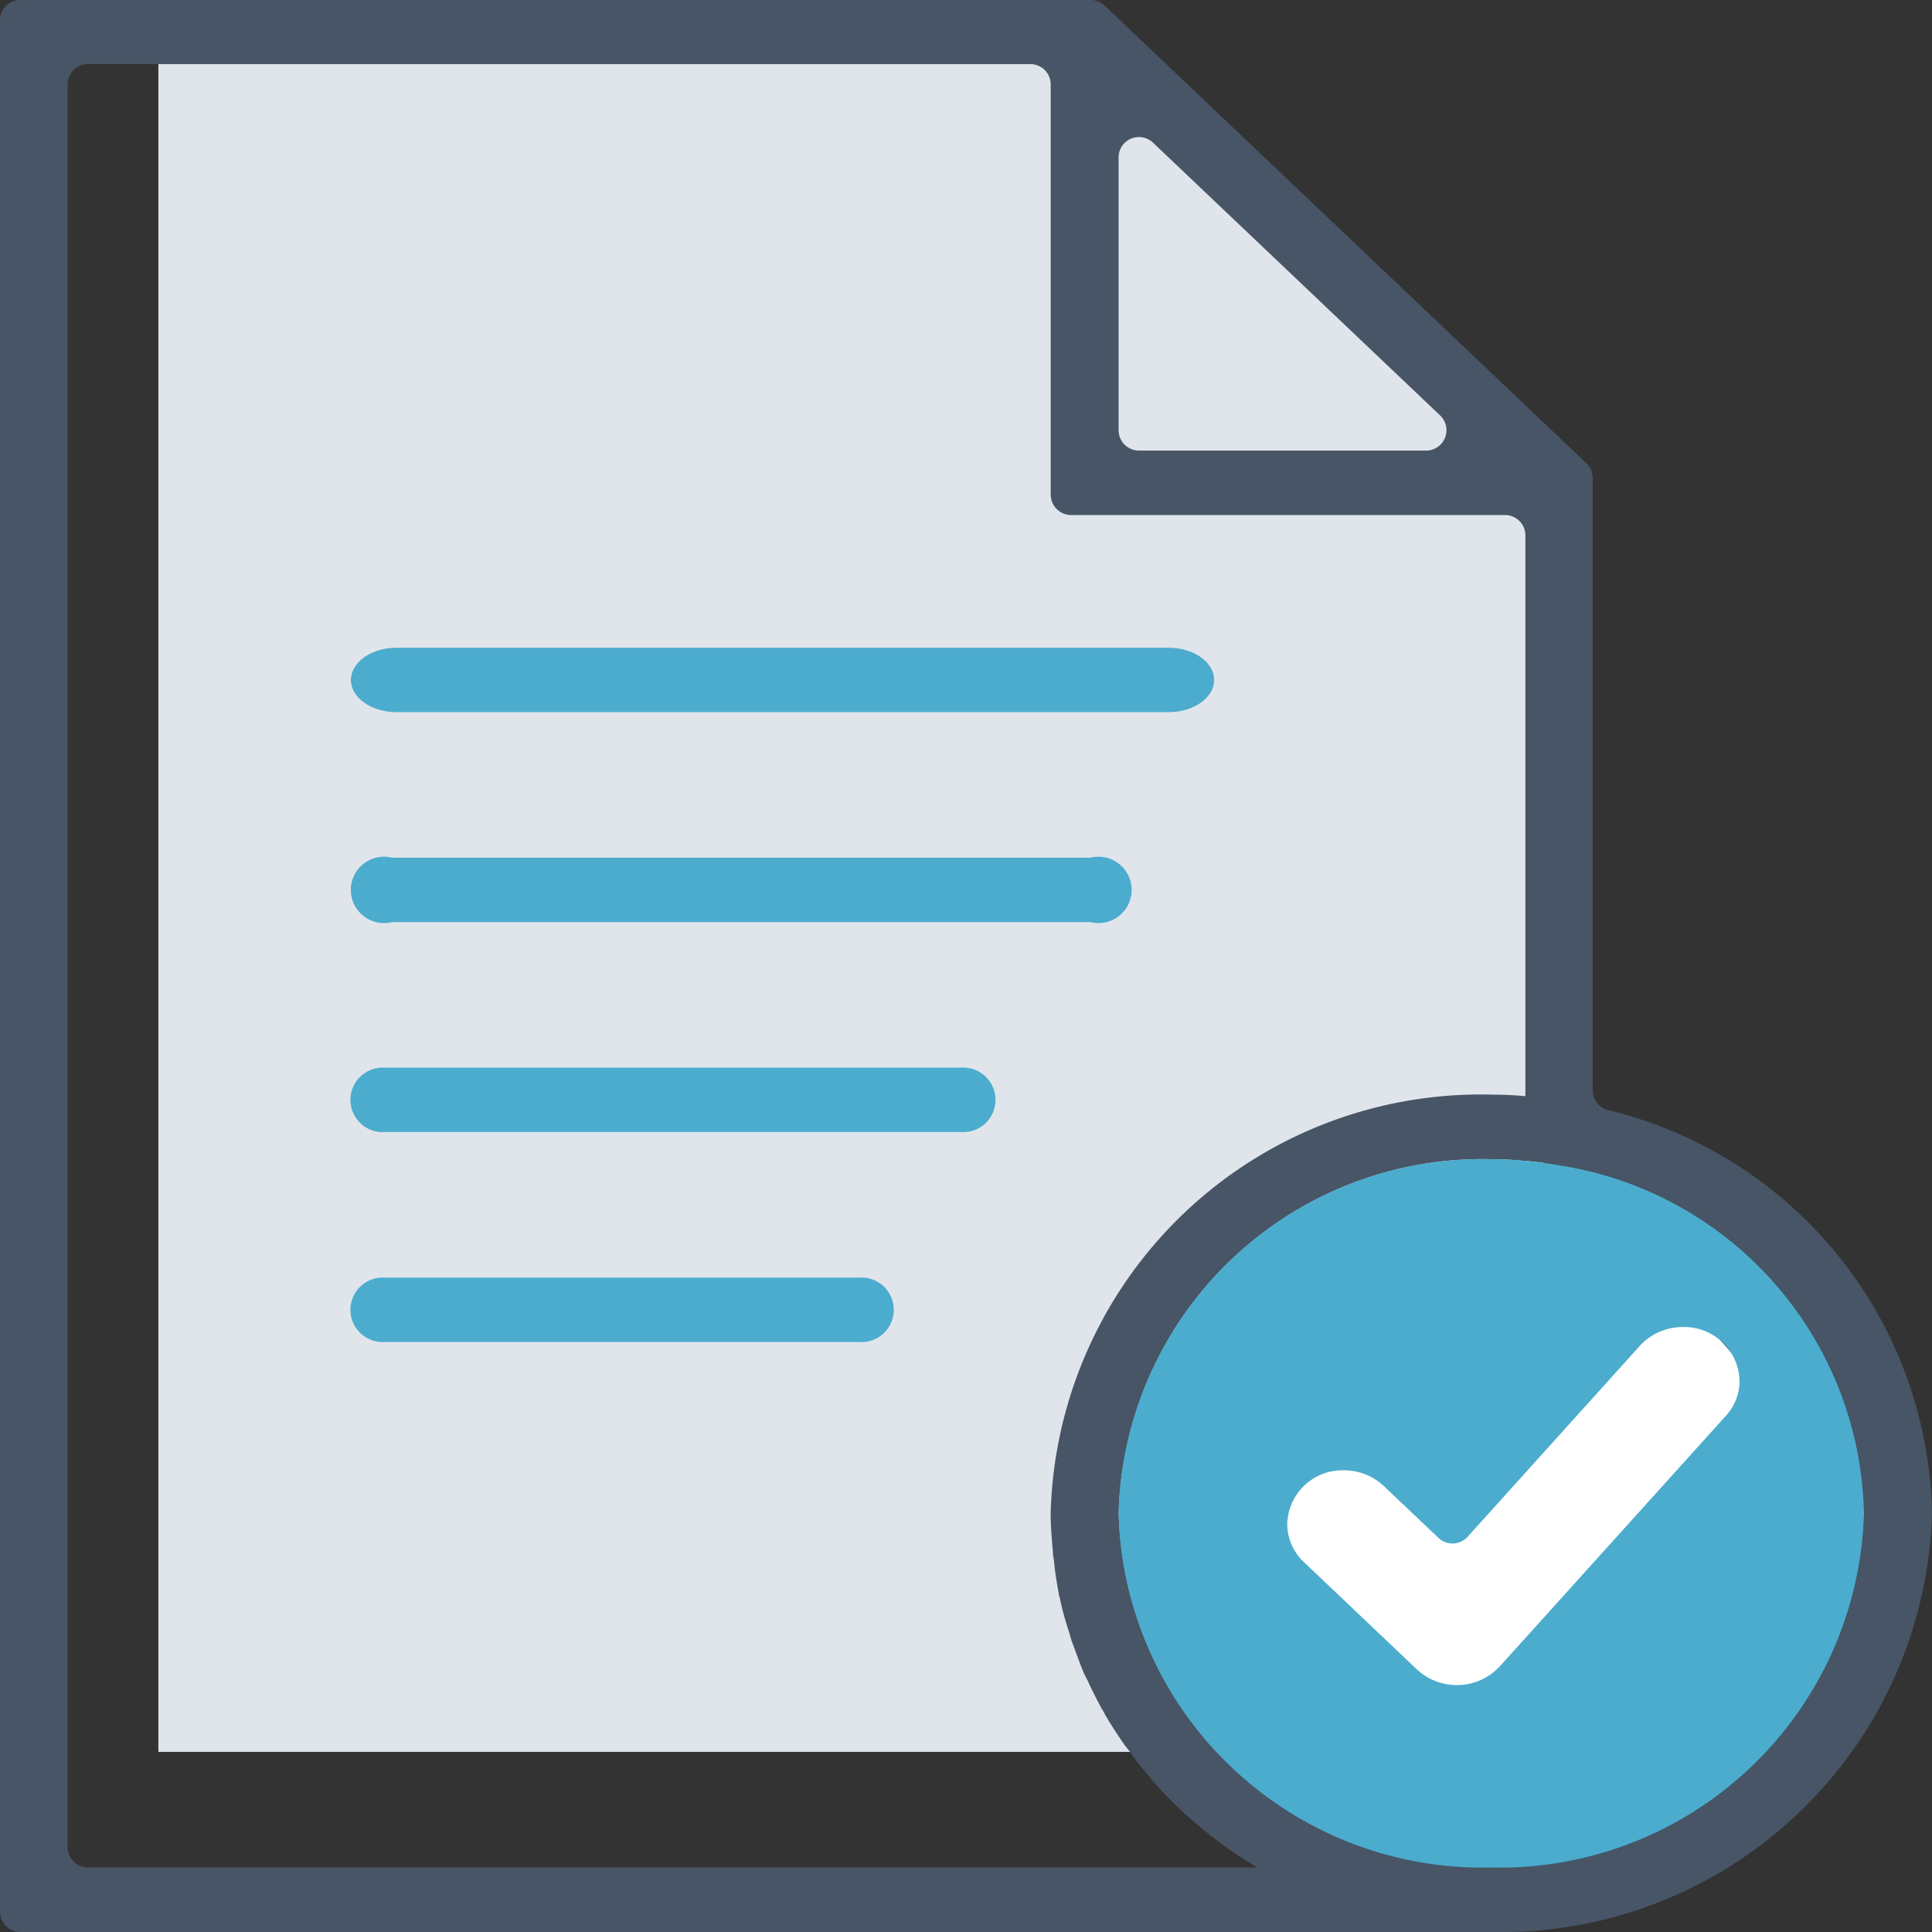 <svg xmlns="http://www.w3.org/2000/svg" width="40" height="40" viewBox="0 0 40 40">
  <rect x="0" y="0" width="40" height="40" fill="#333333" stroke="none"/>
  <g id="Lancement_Redaction" transform="translate(20 20)">
    <g id="Groupe_17831" data-name="Groupe 17831" transform="translate(-20 -20)">
      <path id="Tracé_11735" data-name="Tracé 11735" d="M3.829,2.5V37.968h28.71v-26.9L23.345,2Z" transform="translate(-0.55 -1.697)" fill="#e0e5eb"/>
      <circle id="Ellipse_2778" data-name="Ellipse 2778" cx="5.566" cy="5.566" r="5.566" transform="translate(25.995 25.995)" fill="#fff"/>
      <path id="Tracé_11736" data-name="Tracé 11736" d="M26.354,3.856v7.707h8.564L26.354,3V4.713" transform="translate(-3.785 -1.84)" fill="#e0e5eb"/>
      <g id="Groupe_17830" data-name="Groupe 17830">
        <path id="Tracé_11737" data-name="Tracé 11737" d="M21.116,27.458H9.186a.668.668,0,1,0,0,1.333H21.116a.668.668,0,1,0,0-1.333Z" transform="translate(-1.218 -5.353)" fill="#4bacce"/>
        <path id="Tracé_11738" data-name="Tracé 11738" d="M19.011,32.534H9.186a.668.668,0,1,0,0,1.333h9.824a.668.668,0,1,0,0-1.333Z" transform="translate(-1.218 -6.082)" fill="#4bacce"/>
        <path id="Tracé_11739" data-name="Tracé 11739" d="M32.976,24.225V11.543a.424.424,0,0,0-.132-.307L22.871,1.762a.422.422,0,0,0-.291-.116H.422A.423.423,0,0,0,0,2.068V41.224a.422.422,0,0,0,.422.422H30.87A8.926,8.926,0,0,0,40,32.973a8.76,8.76,0,0,0-6.707-8.344A.418.418,0,0,1,32.976,24.225ZM23.872,4.6l5.943,5.646a.422.422,0,0,1-.291.729H23.581a.423.423,0,0,1-.422-.422V4.9A.422.422,0,0,1,23.872,4.6ZM1.4,39.887V3.395a.422.422,0,0,1,.422-.422h19.51a.421.421,0,0,1,.422.422v8.492a.423.423,0,0,0,.423.422h8.983a.423.423,0,0,1,.422.422v11.61c-.244-.021-.476-.032-.709-.032a8.907,8.907,0,0,0-9.12,8.663c0,.273.022.526.045.79a.889.889,0,0,0,.022.179c.022.263.067.516.111.758a.3.3,0,0,1,.021.084,6.984,6.984,0,0,0,.188.674c.011.052.033.105.045.158.089.231.166.463.266.695l.066.127c.089.2.188.39.289.579a.88.88,0,0,1,.077.137c.122.21.255.41.4.621l.1.126a6.118,6.118,0,0,0,.4.516.581.581,0,0,1,.078.094c.166.19.332.368.51.537l.133.127c.177.158.355.315.532.452a.183.183,0,0,0,.056.042,6.391,6.391,0,0,0,.621.443,1.759,1.759,0,0,0,.155.094,1.735,1.735,0,0,0,.155.105H1.818A.423.423,0,0,1,1.4,39.887Zm29.474.422a7.54,7.54,0,0,1-7.712-7.337,7.532,7.532,0,0,1,7.712-7.326,6.5,6.5,0,0,1,.653.032c.2.01.421.042.643.074l.31.052a7.447,7.447,0,0,1,6.116,7.169A7.55,7.55,0,0,1,30.87,40.309Z" transform="translate(0 -1.646)" fill="#475566"/>
        <path id="Tracé_11740" data-name="Tracé 11740" d="M36.36,29.829l-.31-.052c-.222-.032-.444-.063-.643-.074a6.5,6.5,0,0,0-.653-.032A7.532,7.532,0,0,0,27.042,37a7.54,7.54,0,0,0,7.712,7.337A7.55,7.55,0,0,0,42.477,37,7.447,7.447,0,0,0,36.36,29.829Zm-2.692,7.684a.422.422,0,0,0,.6-.023l3.569-3.957a1.2,1.2,0,0,1,.891-.387A1.144,1.144,0,0,1,39.9,34.257a1.08,1.08,0,0,1-.281.724l-4.684,5.191a1.214,1.214,0,0,1-1.716.062l-2.341-2.224a1.081,1.081,0,0,1-.343-.786,1.142,1.142,0,0,1,1.17-1.112,1.2,1.2,0,0,1,.828.325Z" transform="translate(-3.884 -5.671)" fill="#4bacce"/>
        <path id="Tracé_11741" data-name="Tracé 11741" d="M23.794,22.382H9.335a.687.687,0,1,0,0,1.333H23.794a.687.687,0,1,0,0-1.333Z" transform="translate(-1.218 -4.624)" fill="#4bacce"/>
        <path id="Tracé_11742" data-name="Tracé 11742" d="M25.416,17.306H9.425c-.52,0-.941.3-.941.667s.421.666.941.666H25.416c.519,0,.94-.3.94-.666S25.935,17.306,25.416,17.306Z" transform="translate(-1.218 -3.895)" fill="#4bacce"/>
      </g>
    </g>
  </g>
</svg>
